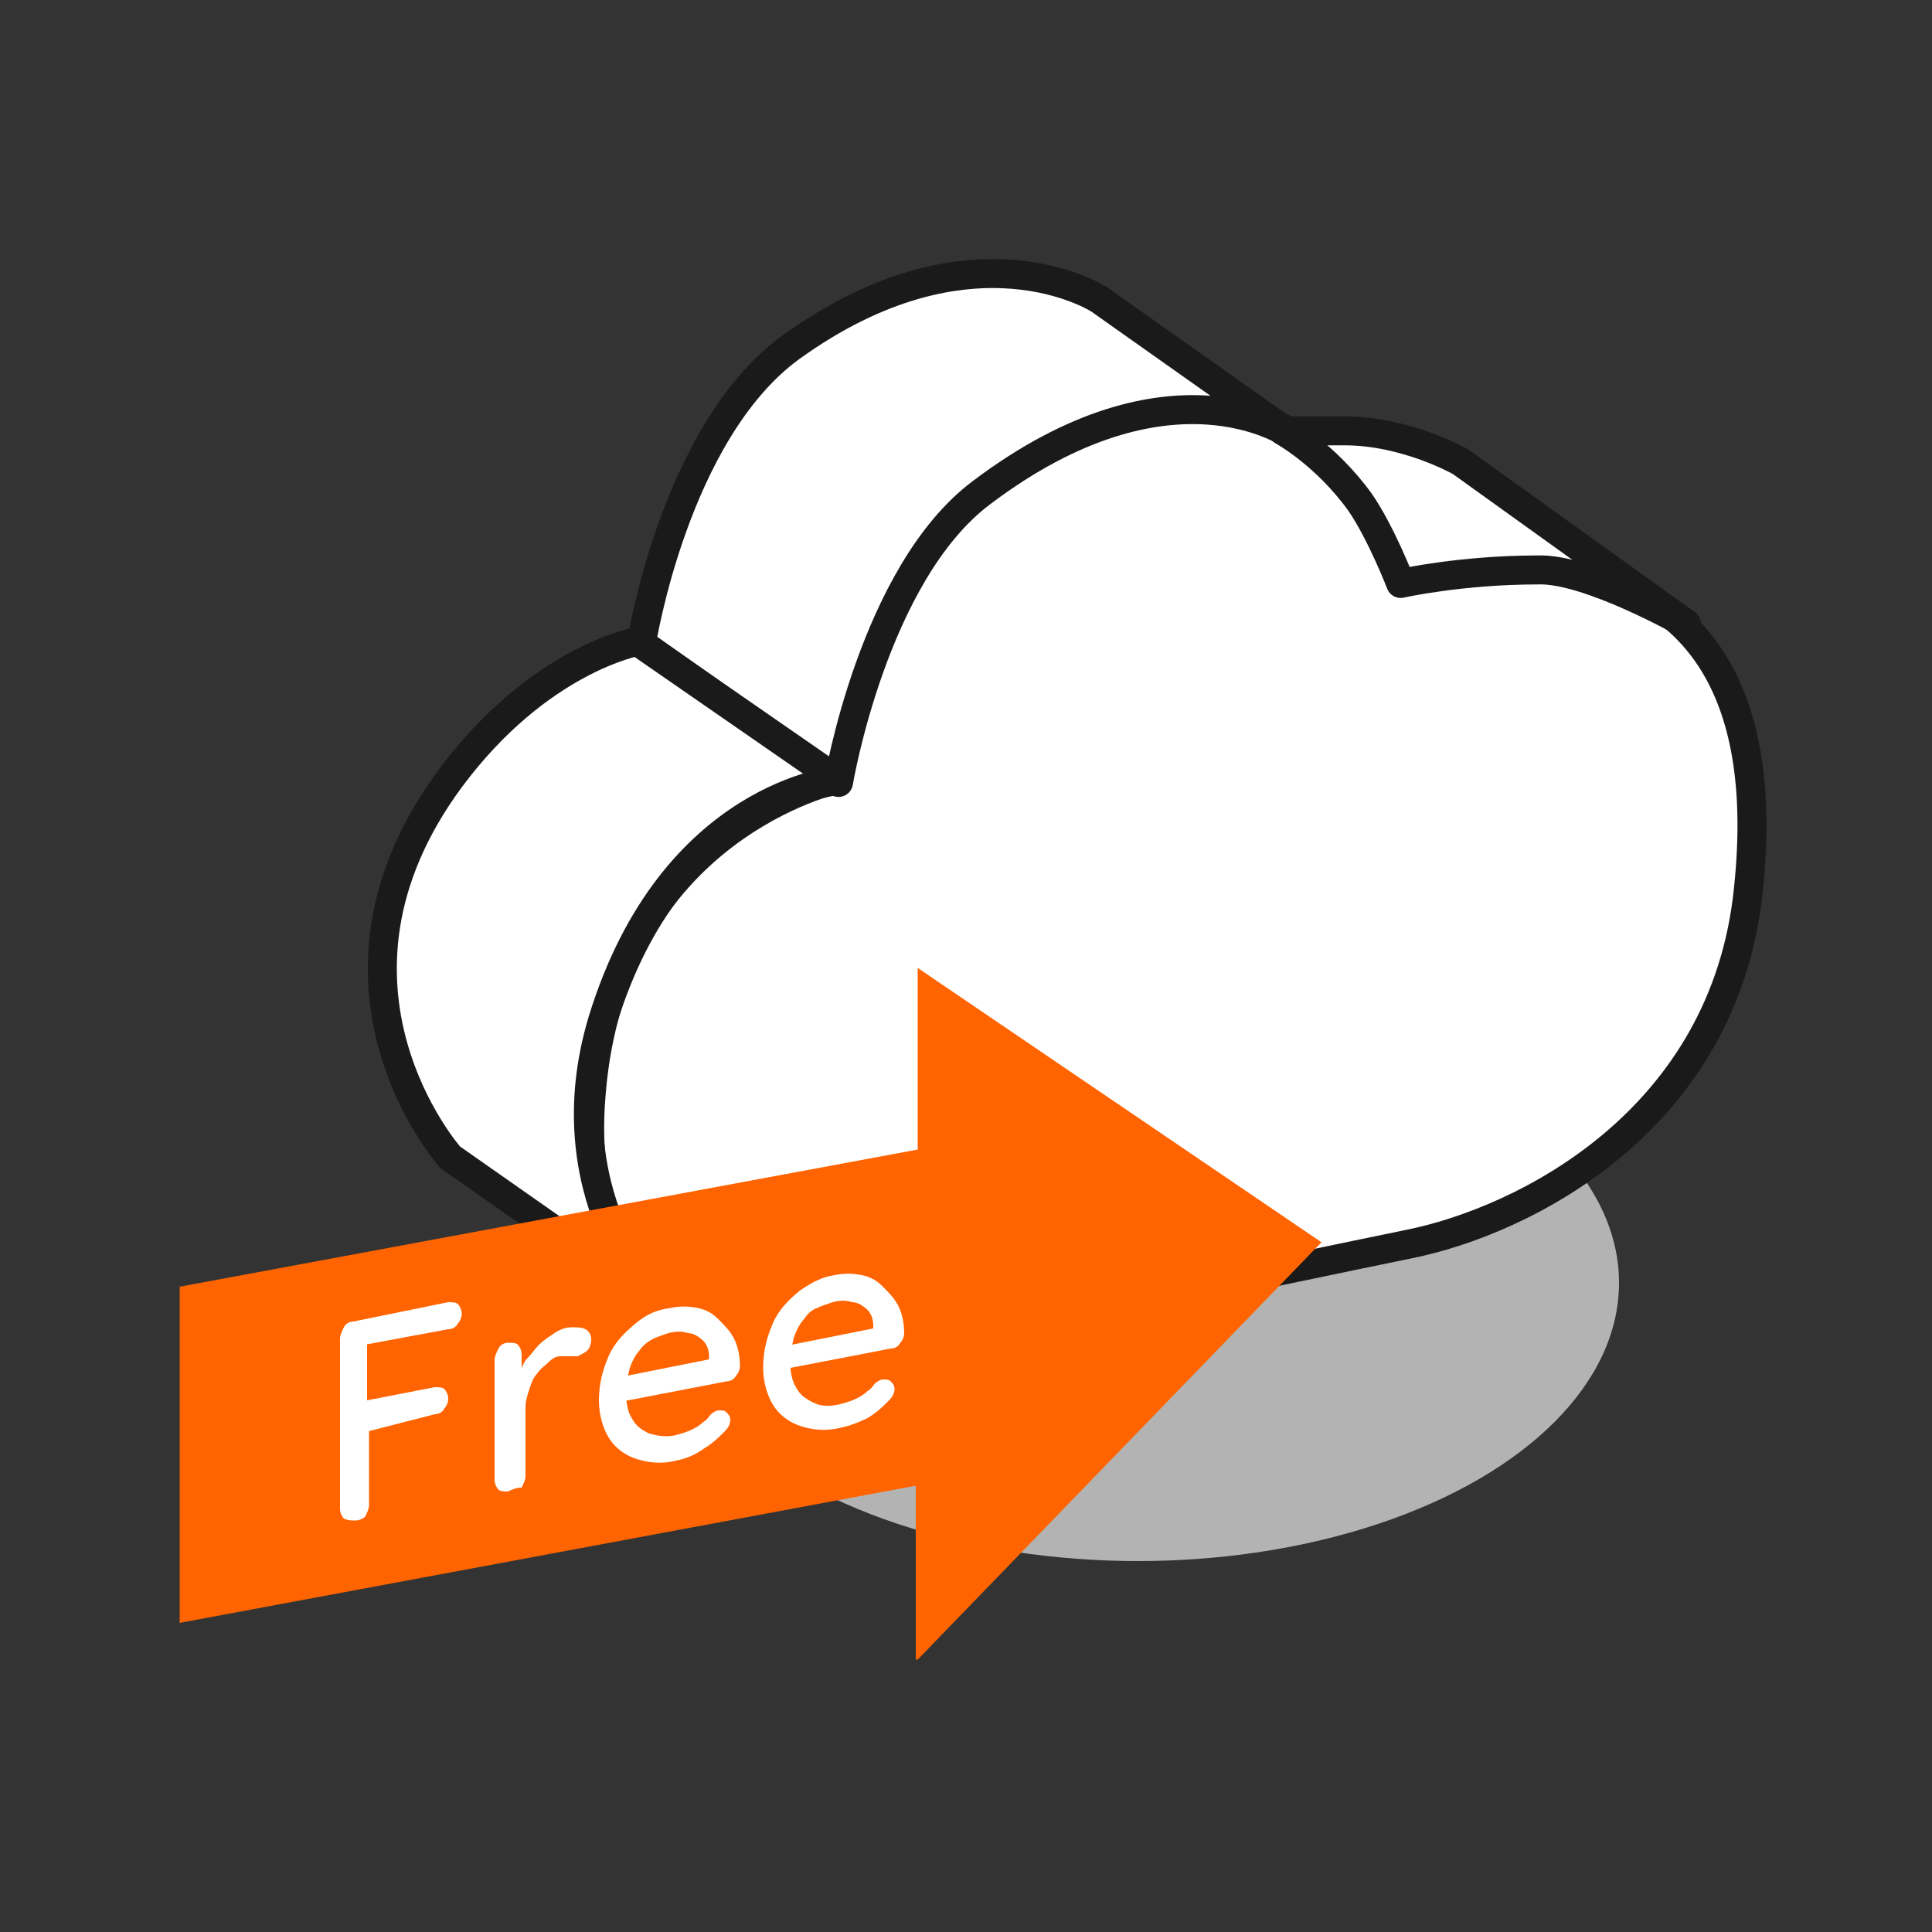 <?xml version="1.0" encoding="utf-8"?>
<!-- Generator: Adobe Illustrator 24.3.0, SVG Export Plug-In . SVG Version: 6.00 Build 0)  -->
<svg version="1.1" id="Layer_1" xmlns="http://www.w3.org/2000/svg" xmlns:xlink="http://www.w3.org/1999/xlink" x="0px" y="0px"
	 viewBox="0 0 100 100" style="enable-background:new 0 0 100 100;" xml:space="preserve">
<rect x="0" y="0" width="100" height="100" fill="#333333" stroke="none"/>
<style type="text/css">
	.st0{fill:#B3B3B3;}
	.st1{fill:#FFFFFF;stroke:#1A1A1A;stroke-width:1.5;stroke-linecap:round;stroke-linejoin:round;stroke-miterlimit:10;}
	.st2{fill:#FF6400;}
	.st3{fill:#FFFFFF;}
</style>
<g>
	<ellipse class="st0" cx="58.9" cy="66.4" rx="24.9" ry="14.4"/>
	<g>
		<g>
			<path class="st1" d="M72.5,30c0,0-4-14-18.2-7.1c-9.5,4.6-10.9,17.4-10.9,17.4s-11.7,2.5-12.8,16.3C29.5,69.3,40.1,71.2,45,70.2
				c4.1-0.8,22-4.6,27.9-5.8c6-1.2,16.4-6.4,17.6-18.4C92.8,24.1,72.5,30,72.5,30z"/>
			<path class="st1" d="M66.8,22.5l-9.9-7c0,0-6.6-4.3-16,2.5c-6,4.4-7.7,15.3-7.7,15.3l10.2,7.2c0,0,1.8-10.8,7.4-15
				C60.6,18.1,66.8,22.5,66.8,22.5z"/>
			<path class="st1" d="M43.4,40.4L33,33.2c0,0-5.1,0.9-9.7,7.1c-7.9,10.7,0,19.6,0,19.6L34,67.4c0,0-5.5-5.7-2.8-14.6
				C34.8,41.1,43.4,40.4,43.4,40.4z"/>
			<path class="st1" d="M87.3,32.3l-11.7-8.4c0,0-2.8-1.6-6-1.6c-3.2,0-3.2,0-3.2,0s2.2,1.2,4,3.7c1.1,1.6,2.1,4.2,2.1,4.2
				s3.1-0.7,7.1-0.7C82.2,29.4,87.3,32.3,87.3,32.3z"/>
		</g>
		<polygon class="st2" points="47.5,50.1 47.5,59.5 9.3,66.6 9.3,84 47.4,76.9 47.4,85.9 47.5,85.9 68.4,64.3 		"/>
		<g>
			<path class="st3" d="M18.4,78.7c-0.2,0-0.4,0-0.6-0.1c-0.1-0.1-0.2-0.3-0.2-0.5v-8.8c0-0.2,0.1-0.4,0.2-0.6s0.3-0.3,0.5-0.3
				l4.9-1c0.2,0,0.4,0,0.5,0.1c0.1,0.1,0.2,0.3,0.2,0.5c0,0.2-0.1,0.4-0.2,0.5c-0.1,0.2-0.3,0.3-0.5,0.3l-4.3,0.8l0.1-0.2v3.3
				l-0.1-0.2l3.6-0.7c0.2,0,0.4,0,0.5,0.1c0.1,0.1,0.2,0.3,0.2,0.5c0,0.2-0.1,0.4-0.2,0.5c-0.1,0.2-0.3,0.3-0.5,0.3L19,74.1l0.1-0.1
				v3.9c0,0.2-0.1,0.4-0.2,0.6C18.8,78.6,18.6,78.7,18.4,78.7z"/>
			<path class="st3" d="M26.3,77.2c-0.2,0-0.4,0-0.5-0.1s-0.2-0.3-0.2-0.5v-6.2c0-0.2,0.1-0.4,0.2-0.6s0.3-0.3,0.5-0.3
				c0.2,0,0.4,0,0.5,0.1s0.2,0.3,0.2,0.5v1.6l-0.1-0.6c0.1-0.3,0.2-0.6,0.4-0.8s0.4-0.5,0.6-0.7c0.2-0.2,0.5-0.4,0.8-0.6
				s0.6-0.3,0.9-0.3c0.3,0,0.5,0,0.7,0.1c0.2,0.1,0.3,0.3,0.3,0.5c0,0.3-0.1,0.5-0.2,0.6c-0.1,0.1-0.3,0.2-0.5,0.3
				c-0.1,0-0.3,0-0.4,0c-0.1,0-0.3,0-0.5,0c-0.2,0-0.4,0.1-0.6,0.3c-0.2,0.2-0.4,0.3-0.6,0.6c-0.2,0.2-0.3,0.5-0.4,0.8
				c-0.1,0.3-0.2,0.6-0.2,1v3.5c0,0.2-0.1,0.4-0.2,0.6C26.7,77,26.5,77.1,26.3,77.2z"/>
			<path class="st3" d="M35,75.6c-0.8,0.2-1.5,0.1-2.1-0.1c-0.6-0.2-1.1-0.6-1.4-1.1c-0.3-0.5-0.5-1.2-0.5-1.9
				c0-0.9,0.2-1.6,0.5-2.3c0.3-0.7,0.8-1.2,1.4-1.7s1.1-0.7,1.8-0.8c0.5-0.1,0.9-0.1,1.4,0s0.8,0.3,1.1,0.6s0.6,0.6,0.8,1
				c0.2,0.4,0.3,0.9,0.3,1.4c0,0.2-0.1,0.4-0.2,0.5c-0.1,0.2-0.3,0.3-0.5,0.3l-5.7,1.1l-0.4-1.2l5.5-1.1l-0.3,0.3v-0.4
				c0-0.3-0.1-0.6-0.3-0.8s-0.5-0.4-0.8-0.4c-0.3-0.1-0.6-0.1-1,0c-0.3,0.1-0.6,0.2-0.8,0.3s-0.5,0.3-0.7,0.6
				c-0.2,0.2-0.4,0.6-0.5,0.9c-0.1,0.4-0.2,0.8-0.2,1.3c0,0.5,0.1,1,0.3,1.3c0.2,0.4,0.5,0.6,0.9,0.8c0.4,0.1,0.8,0.2,1.3,0.1
				c0.4-0.1,0.7-0.2,0.9-0.3s0.4-0.2,0.6-0.4c0.2-0.1,0.3-0.3,0.4-0.4c0.1-0.1,0.3-0.2,0.4-0.2c0.2,0,0.3,0,0.4,0.1
				c0.1,0.1,0.2,0.2,0.2,0.4c0,0.2-0.1,0.4-0.3,0.6c-0.3,0.3-0.6,0.6-1.1,0.9C36,75.3,35.5,75.5,35,75.6z"/>
			<path class="st3" d="M43.5,73.9c-0.8,0.2-1.5,0.1-2.1-0.1c-0.6-0.2-1.1-0.6-1.4-1.1c-0.3-0.5-0.5-1.2-0.5-1.9
				c0-0.9,0.2-1.6,0.5-2.3c0.3-0.7,0.8-1.2,1.4-1.7c0.6-0.4,1.1-0.7,1.8-0.8c0.5-0.1,0.9-0.1,1.4,0s0.8,0.3,1.1,0.6
				c0.3,0.3,0.6,0.6,0.8,1c0.2,0.4,0.3,0.9,0.3,1.4c0,0.2-0.1,0.4-0.2,0.5c-0.1,0.2-0.3,0.3-0.5,0.3l-5.7,1.1L40,69.8l5.5-1.1
				L45.2,69v-0.4c0-0.3-0.1-0.6-0.3-0.8s-0.5-0.4-0.8-0.4c-0.3-0.1-0.6-0.1-1,0c-0.3,0.1-0.6,0.2-0.8,0.3c-0.3,0.1-0.5,0.3-0.7,0.6
				c-0.2,0.2-0.4,0.6-0.5,0.9c-0.1,0.4-0.2,0.8-0.2,1.3c0,0.5,0.1,1,0.3,1.3c0.2,0.4,0.5,0.6,0.9,0.8s0.8,0.2,1.3,0.1
				c0.4-0.1,0.7-0.2,0.9-0.3s0.4-0.2,0.6-0.4c0.2-0.1,0.3-0.3,0.4-0.4c0.1-0.1,0.3-0.2,0.4-0.2c0.2,0,0.3,0,0.4,0.1s0.2,0.2,0.2,0.4
				c0,0.2-0.1,0.4-0.3,0.6c-0.3,0.3-0.6,0.6-1.1,0.9C44.5,73.6,44,73.8,43.5,73.9z"/>
		</g>
	</g>
</g>
</svg>
